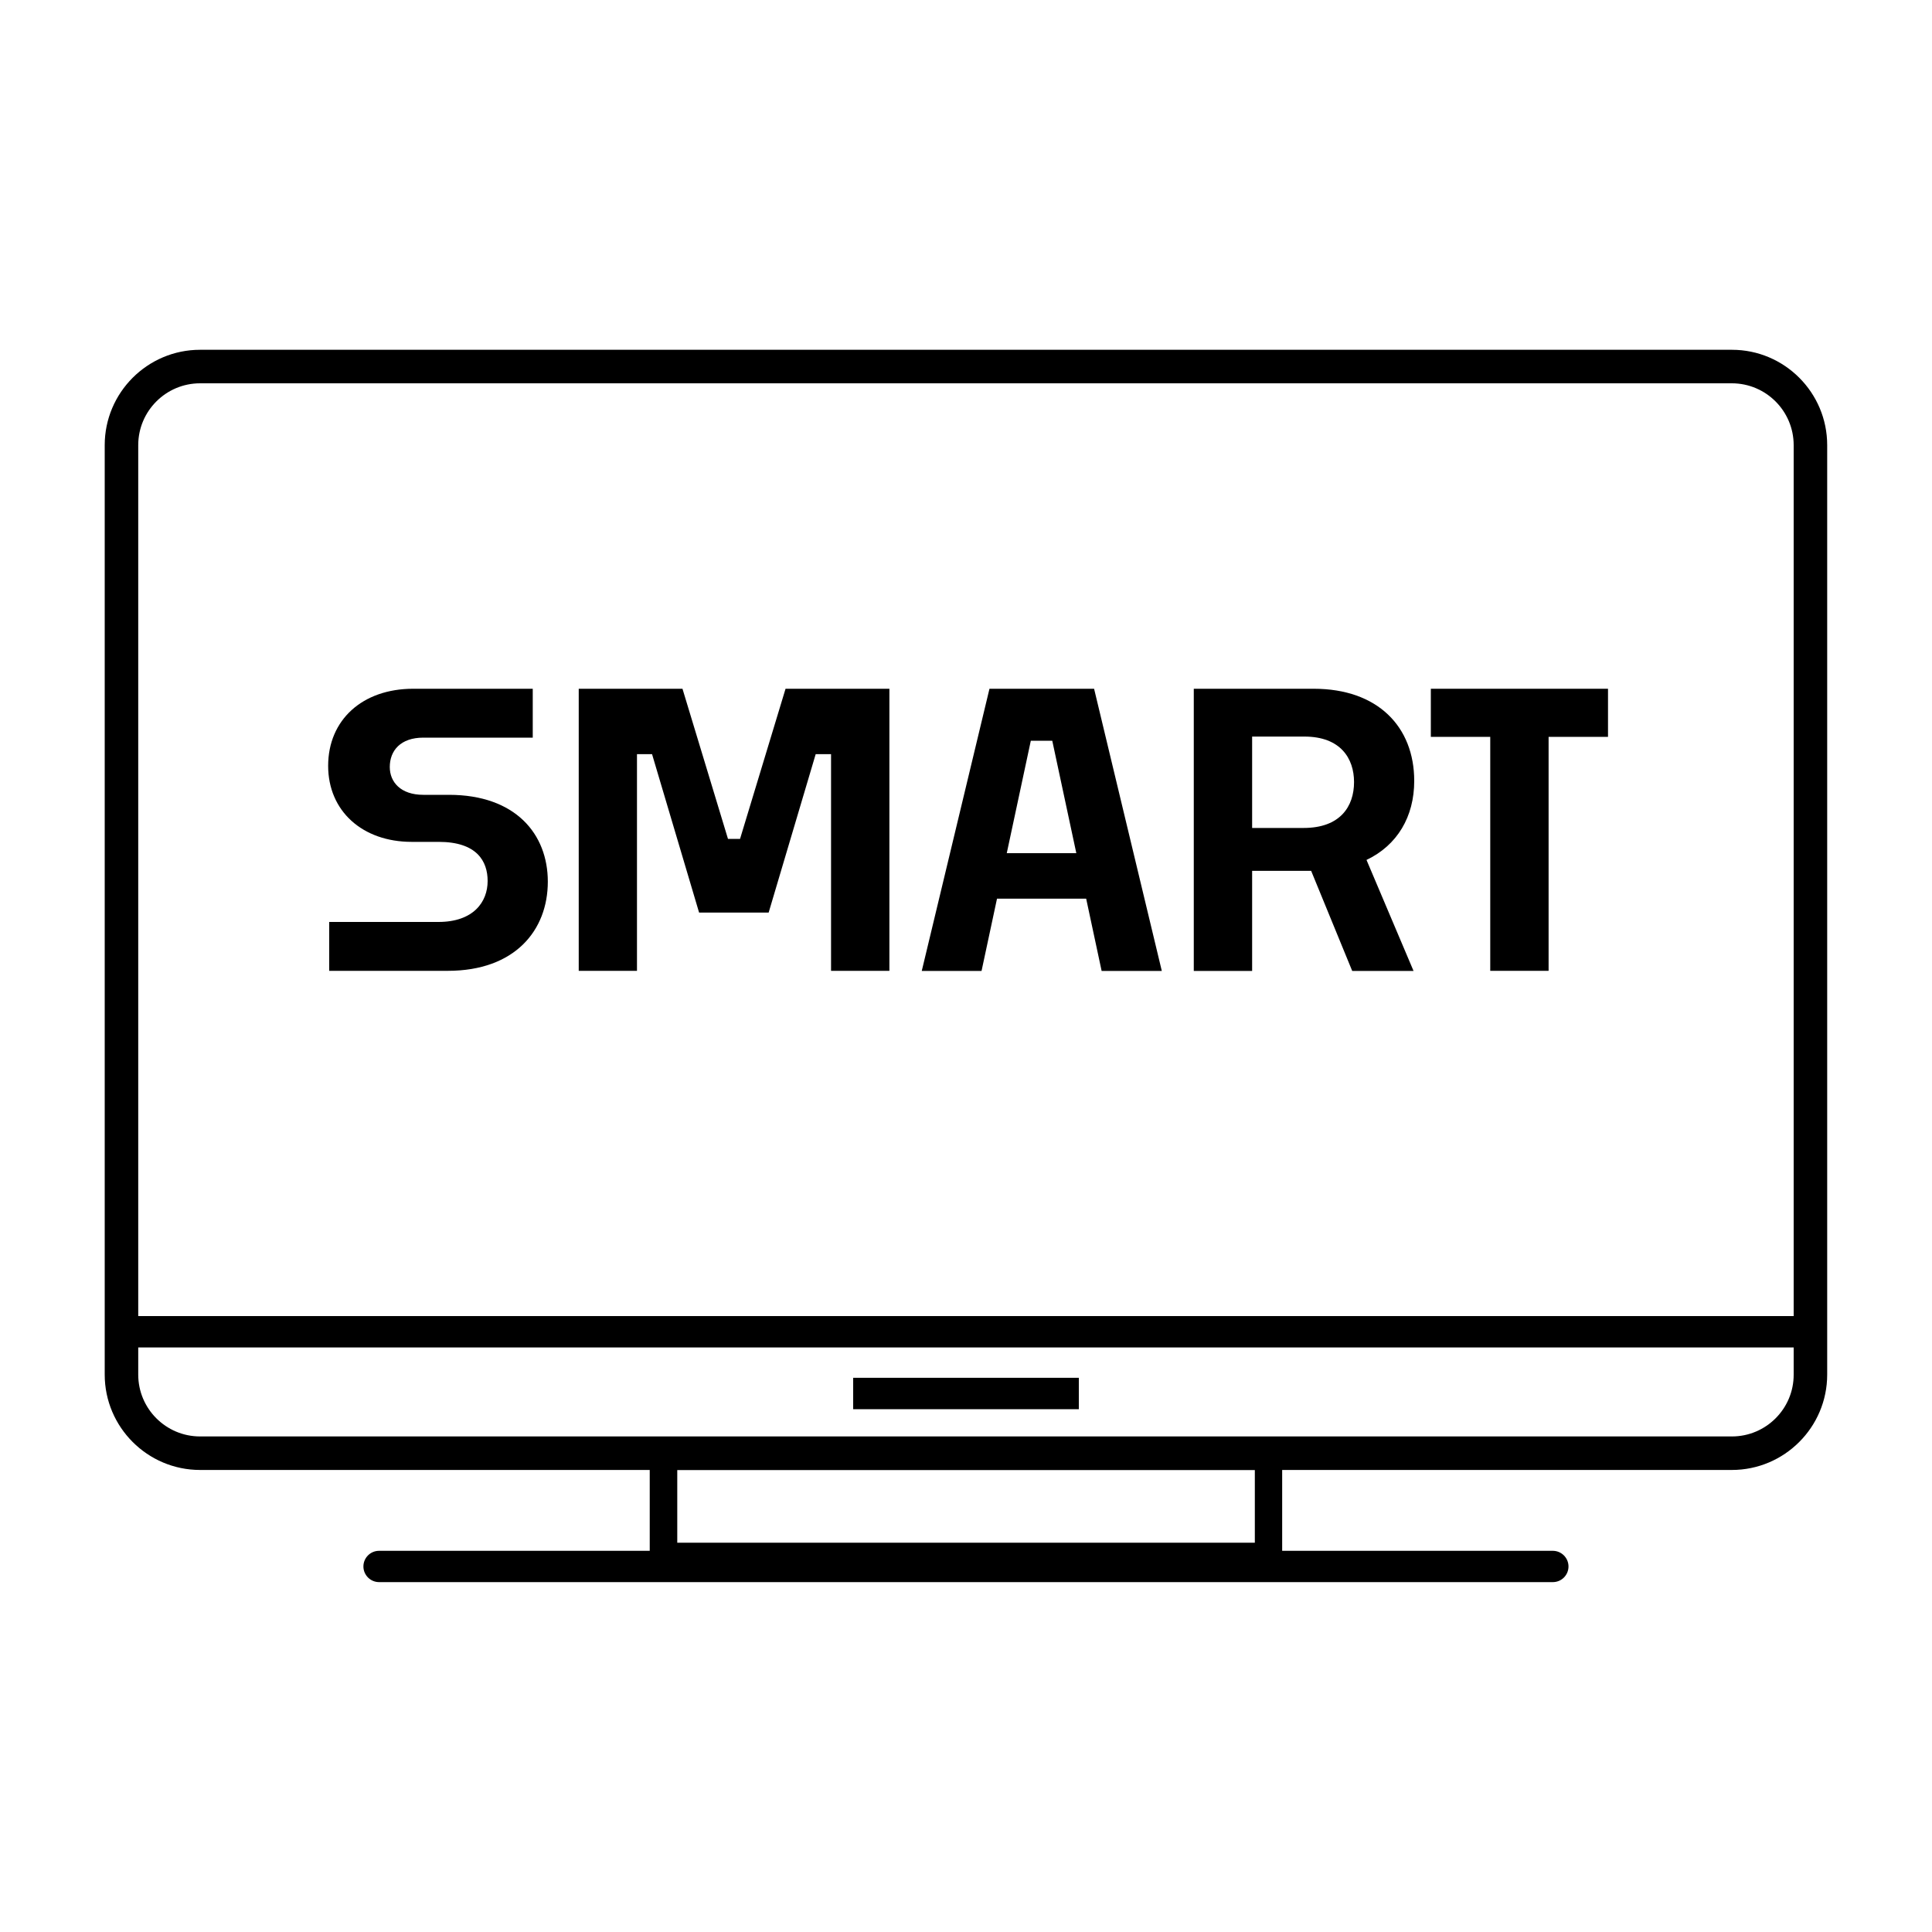 <?xml version="1.0" encoding="utf-8"?>
<!-- Generator: Adobe Illustrator 27.0.1, SVG Export Plug-In . SVG Version: 6.00 Build 0)  -->
<svg version="1.1" id="Layer_1" xmlns="http://www.w3.org/2000/svg" xmlns:xlink="http://www.w3.org/1999/xlink" x="0px" y="0px"
	 viewBox="0 0 200 200" style="enable-background:new 0 0 200 200;" xml:space="preserve">
<g>
	<path d="M46.47,82.28h-2.65c-2.34,0-3.47-1.32-3.47-2.88c0-1.71,1.13-3.04,3.47-3.04h11.33V71.3H42.77c-5.26,0-8.8,3.23-8.8,7.98
		c0,4.67,3.54,7.87,8.65,7.87h2.8c3.93,0,5.06,1.99,5.06,4.05c0,2.18-1.48,4.24-5.1,4.24H34.08v5.06h12.27
		c6.97,0,10.36-4.21,10.36-9.23C56.71,86.33,53.36,82.28,46.47,82.28z"/>
	<polygon points="76.61,86.84 75.36,86.84 70.65,71.3 59.91,71.3 59.91,100.5 65.94,100.5 65.94,78.07 67.5,78.07 72.37,94.47 
		79.57,94.47 84.44,78.07 86.03,78.07 86.03,100.5 92.07,100.5 92.07,71.3 81.32,71.3 	"/>
	<path d="M102.43,71.3l-7.01,29.21h6.19l1.6-7.48h9.23l1.6,7.48h6.23l-7.01-29.21H102.43z M104.22,88.32l2.49-11.64h2.22l2.49,11.64
		H104.22z"/>
	<path d="M146.4,80.84c0-5.61-3.78-9.54-10.4-9.54h-12.42v29.21h6.04V90.15h6.11l4.25,10.36h6.35l-4.87-11.49
		C144.65,87.5,146.4,84.54,146.4,80.84z M134.95,85.71h-5.33v-9.46h5.41c3.74,0,5.14,2.26,5.14,4.71
		C140.17,83.49,138.73,85.71,134.95,85.71z"/>
	<polygon points="148.12,76.28 154.27,76.28 154.27,100.5 160.31,100.5 160.31,76.28 166.46,76.28 166.46,71.3 148.12,71.3 	"/>
	<g>
		<path d="M179.29,36.21H20.71c-5.44,0-9.87,4.43-9.87,9.87v96.22c0,5.44,4.43,9.87,9.87,9.87h46.55v8.37H39.24
			c-0.9,0-1.62,0.73-1.62,1.62s0.73,1.62,1.62,1.62h121.51c0.9,0,1.62-0.73,1.62-1.62s-0.73-1.62-1.62-1.62h-28.02v-8.37h46.55
			c5.44,0,9.87-4.43,9.87-9.87V46.08C189.15,40.64,184.73,36.21,179.29,36.21z M179.29,148.7H20.71c-3.53,0-6.4-2.87-6.4-6.4v-2.81
			h171.37v2.81C185.69,145.83,182.81,148.7,179.29,148.7z M14.31,46.08c0-3.53,2.87-6.4,6.4-6.4h158.57c3.53,0,6.4,2.87,6.4,6.4
			v90.16H14.31V46.08z M129.89,159.7H70.11v-7.52h59.79V159.7z"/>
		<polygon points="88.32,144.26 88.32,145.88 111.68,145.88 111.68,144.26 111.68,142.63 88.32,142.63 		"/>
	</g>
</g>
<g>
</g>
<g>
</g>
<g>
</g>
<g>
</g>
<g>
</g>
<g>
</g>
<g>
</g>
<g>
</g>
<g>
</g>
<g>
</g>
<g>
</g>
<g>
</g>
<g>
</g>
<g>
</g>
<g>
</g>
</svg>
